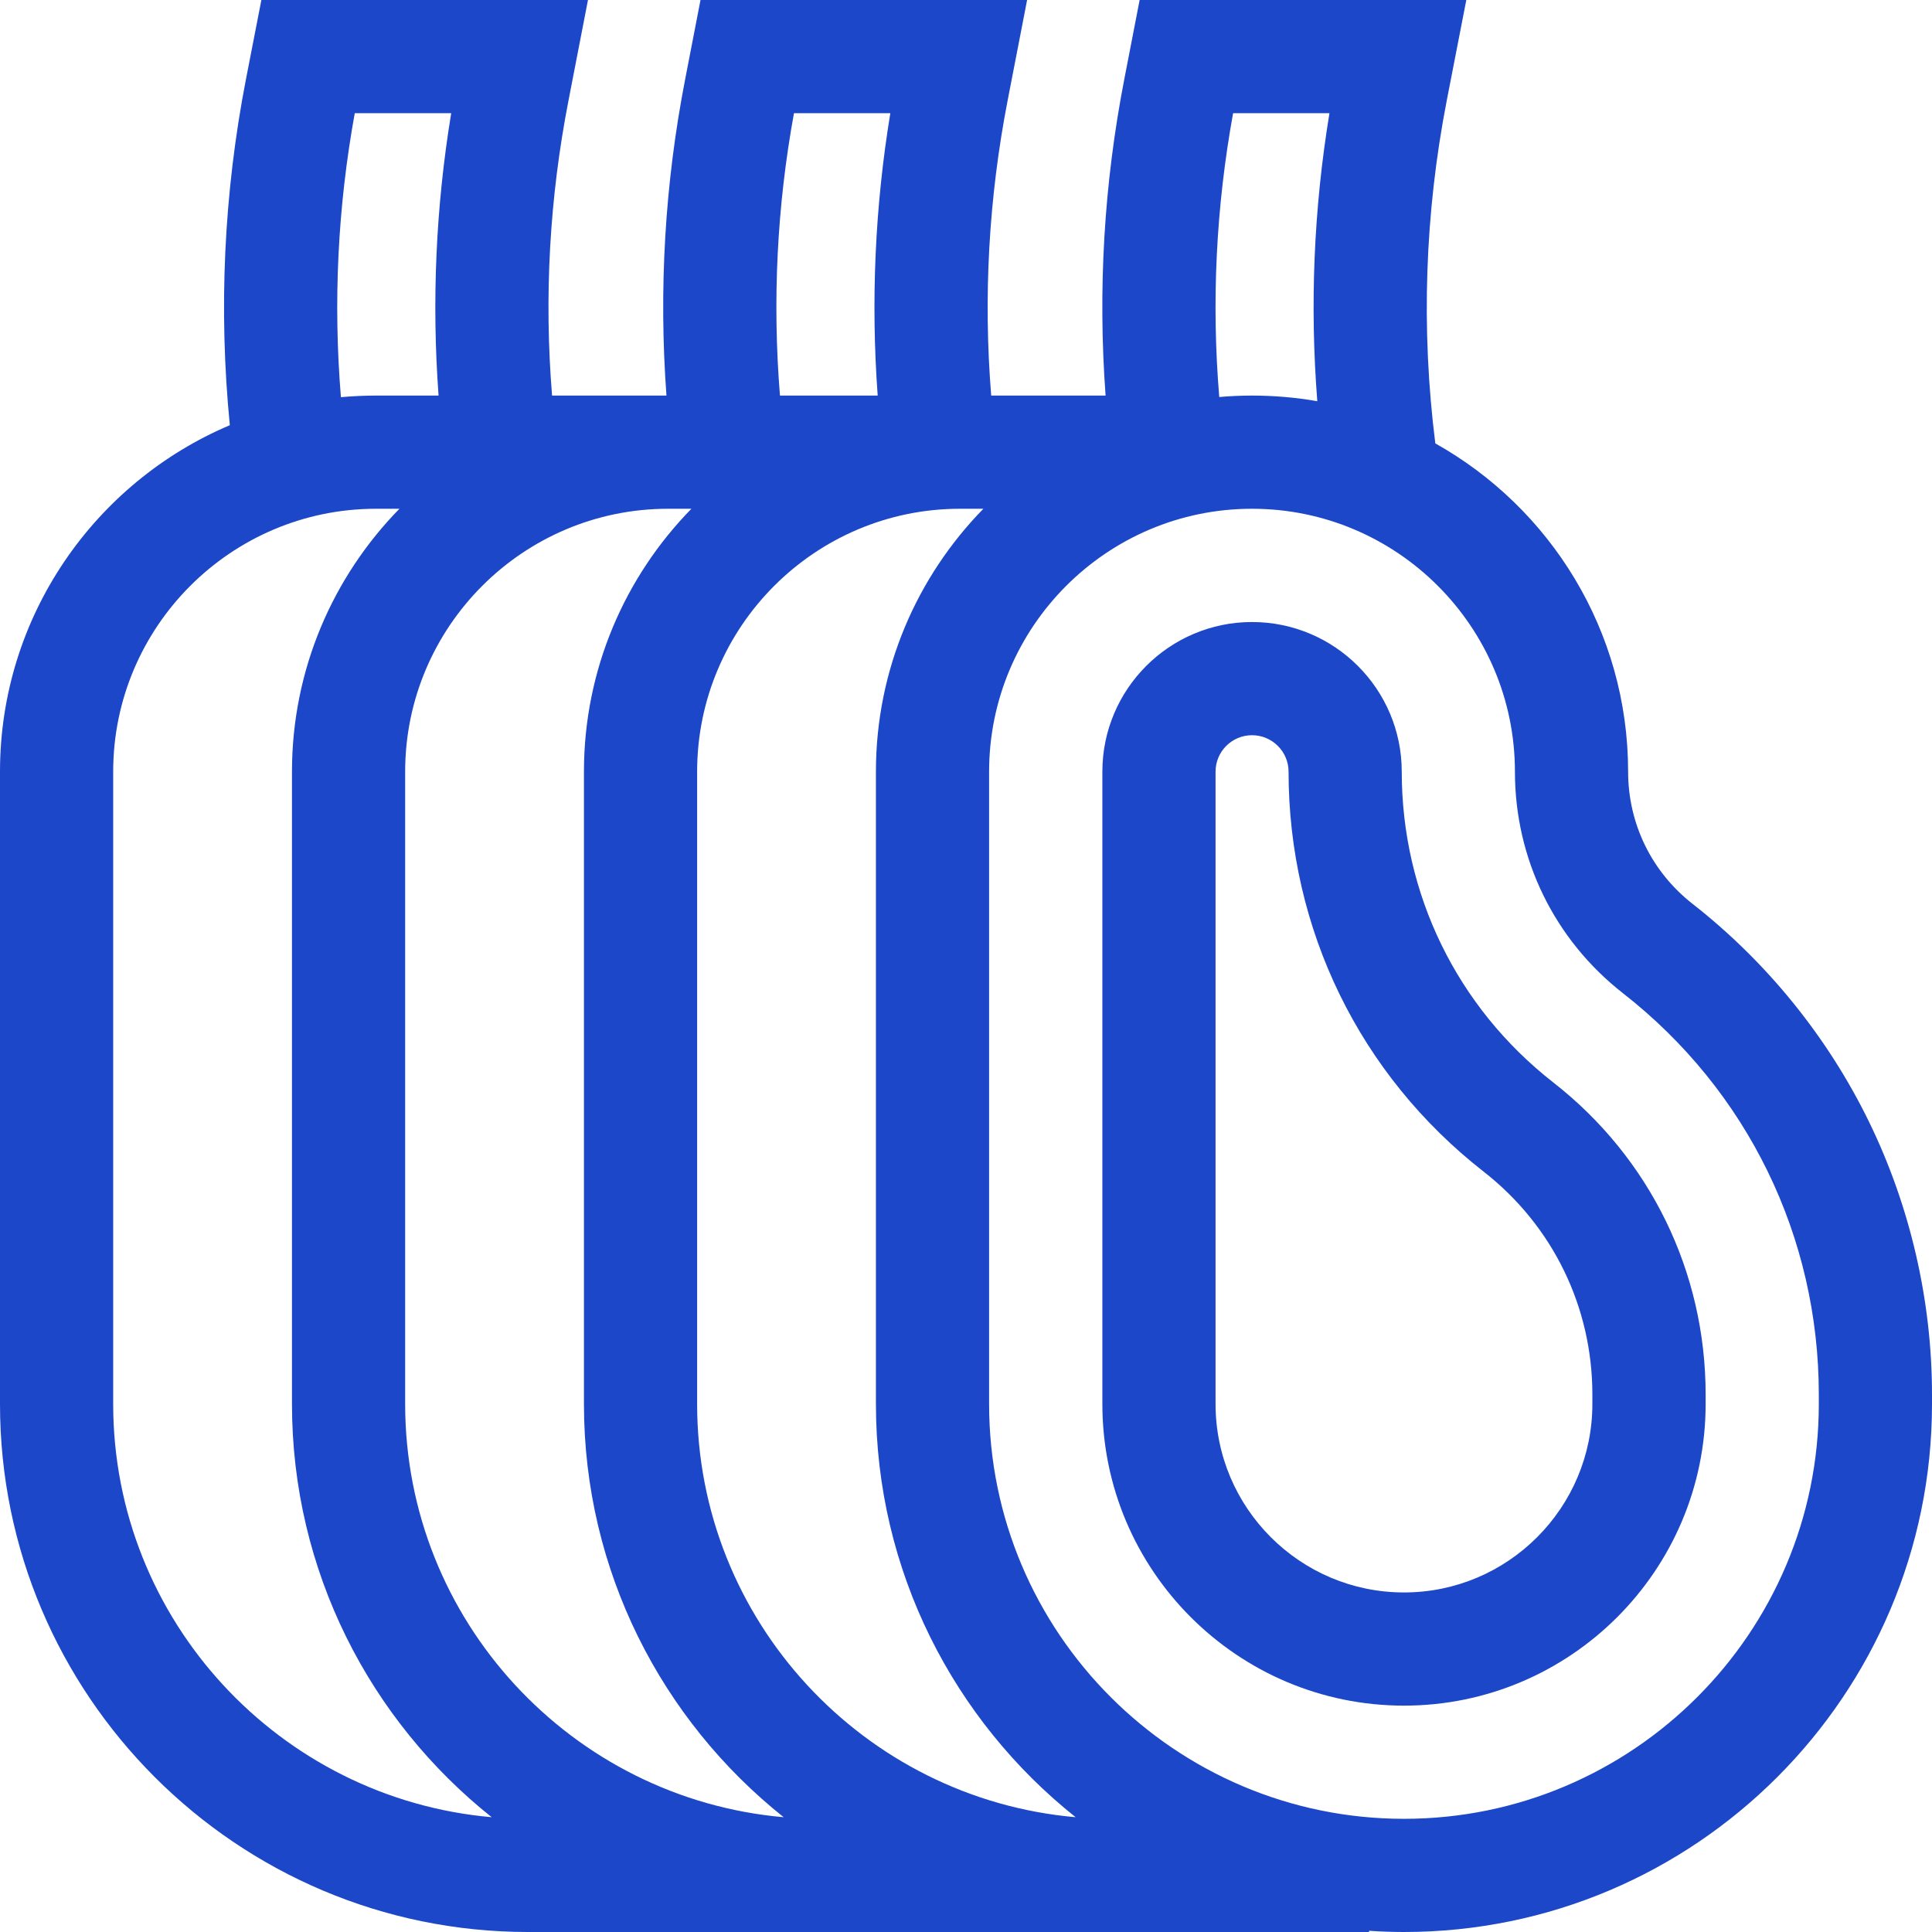 <svg width="24" height="24" viewBox="0 0 24 24" fill="none" xmlns="http://www.w3.org/2000/svg">
<g clip-path="url(#clip0_282_5449)">
<path d="M23.217 13.934C22.705 12.884 21.948 11.95 21.028 11.23C20.518 10.832 20.225 10.233 20.225 9.586C20.225 7.836 19.258 6.308 17.83 5.508C17.651 4.088 17.699 2.656 17.972 1.249L18.215 0H14.157L13.967 0.981C13.714 2.281 13.637 3.599 13.734 4.914H12.313C12.214 3.689 12.282 2.46 12.517 1.249L12.759 0H8.702L8.512 0.981C8.259 2.281 8.182 3.599 8.279 4.914H6.858C6.758 3.689 6.826 2.46 7.062 1.249L7.304 0H3.247L3.056 0.981C2.78 2.402 2.714 3.846 2.855 5.282C1.179 5.992 0 7.654 0 9.586V17.441C0 21.058 2.943 24 6.559 24H17.007V23.985C17.151 23.995 17.295 24 17.441 24C21.058 24 24 21.058 24 17.441V17.324C24 16.156 23.729 14.984 23.217 13.934ZM15.318 1.406H16.515C16.32 2.591 16.27 3.79 16.364 4.984C16.101 4.938 15.83 4.914 15.553 4.914C15.416 4.914 15.28 4.92 15.146 4.932C15.048 3.754 15.106 2.573 15.318 1.406ZM13.362 22.574C10.731 22.344 8.66 20.13 8.66 17.441V9.586C8.66 7.785 10.125 6.32 11.926 6.32H12.216C11.391 7.163 10.881 8.316 10.881 9.586V17.441C10.881 19.517 11.851 21.371 13.362 22.574ZM5.033 9.586C5.033 7.785 6.498 6.32 8.299 6.32H8.589C7.764 7.163 7.254 8.316 7.254 9.586V17.441C7.254 19.517 8.224 21.371 9.735 22.574C7.104 22.344 5.033 20.13 5.033 17.441V9.586ZM9.863 1.406H11.06C10.869 2.568 10.817 3.743 10.903 4.914H9.689C9.594 3.742 9.651 2.567 9.863 1.406ZM4.407 1.406H5.605C5.414 2.568 5.362 3.743 5.448 4.914H4.672C4.525 4.914 4.379 4.921 4.235 4.934C4.138 3.756 4.195 2.573 4.407 1.406ZM1.406 17.441V9.586C1.406 7.785 2.871 6.32 4.672 6.32H4.962C4.137 7.163 3.627 8.316 3.627 9.586V17.441C3.627 19.517 4.597 21.371 6.108 22.574C3.477 22.344 1.406 20.13 1.406 17.441ZM22.594 17.441C22.594 20.282 20.282 22.594 17.441 22.594C14.599 22.594 12.287 20.282 12.287 17.441V9.586C12.287 7.785 13.752 6.32 15.553 6.32C17.354 6.32 18.819 7.785 18.819 9.586C18.819 10.669 19.309 11.672 20.162 12.339C21.707 13.546 22.594 15.363 22.594 17.324V17.441Z" fill="#1B47C8"/>
<path d="M19.296 13.447C18.099 12.512 17.413 11.105 17.413 9.586C17.413 8.561 16.579 7.727 15.553 7.727C14.528 7.727 13.694 8.561 13.694 9.586V17.441C13.694 19.507 15.374 21.188 17.441 21.188C19.507 21.188 21.188 19.507 21.188 17.441V17.324C21.188 15.799 20.498 14.386 19.296 13.447ZM19.781 17.441C19.781 18.732 18.731 19.782 17.441 19.782C16.15 19.782 15.1 18.732 15.1 17.441V9.586C15.1 9.336 15.303 9.133 15.553 9.133C15.803 9.133 16.007 9.336 16.007 9.586C16.007 11.541 16.89 13.352 18.431 14.555C19.289 15.226 19.781 16.235 19.781 17.324V17.441Z" fill="#1B47C8"/>
</g>
<defs>
<clipPath id="clip0_282_5449">
<rect width="24" height="24" fill="white"/>
</clipPath>
</defs>
</svg>
